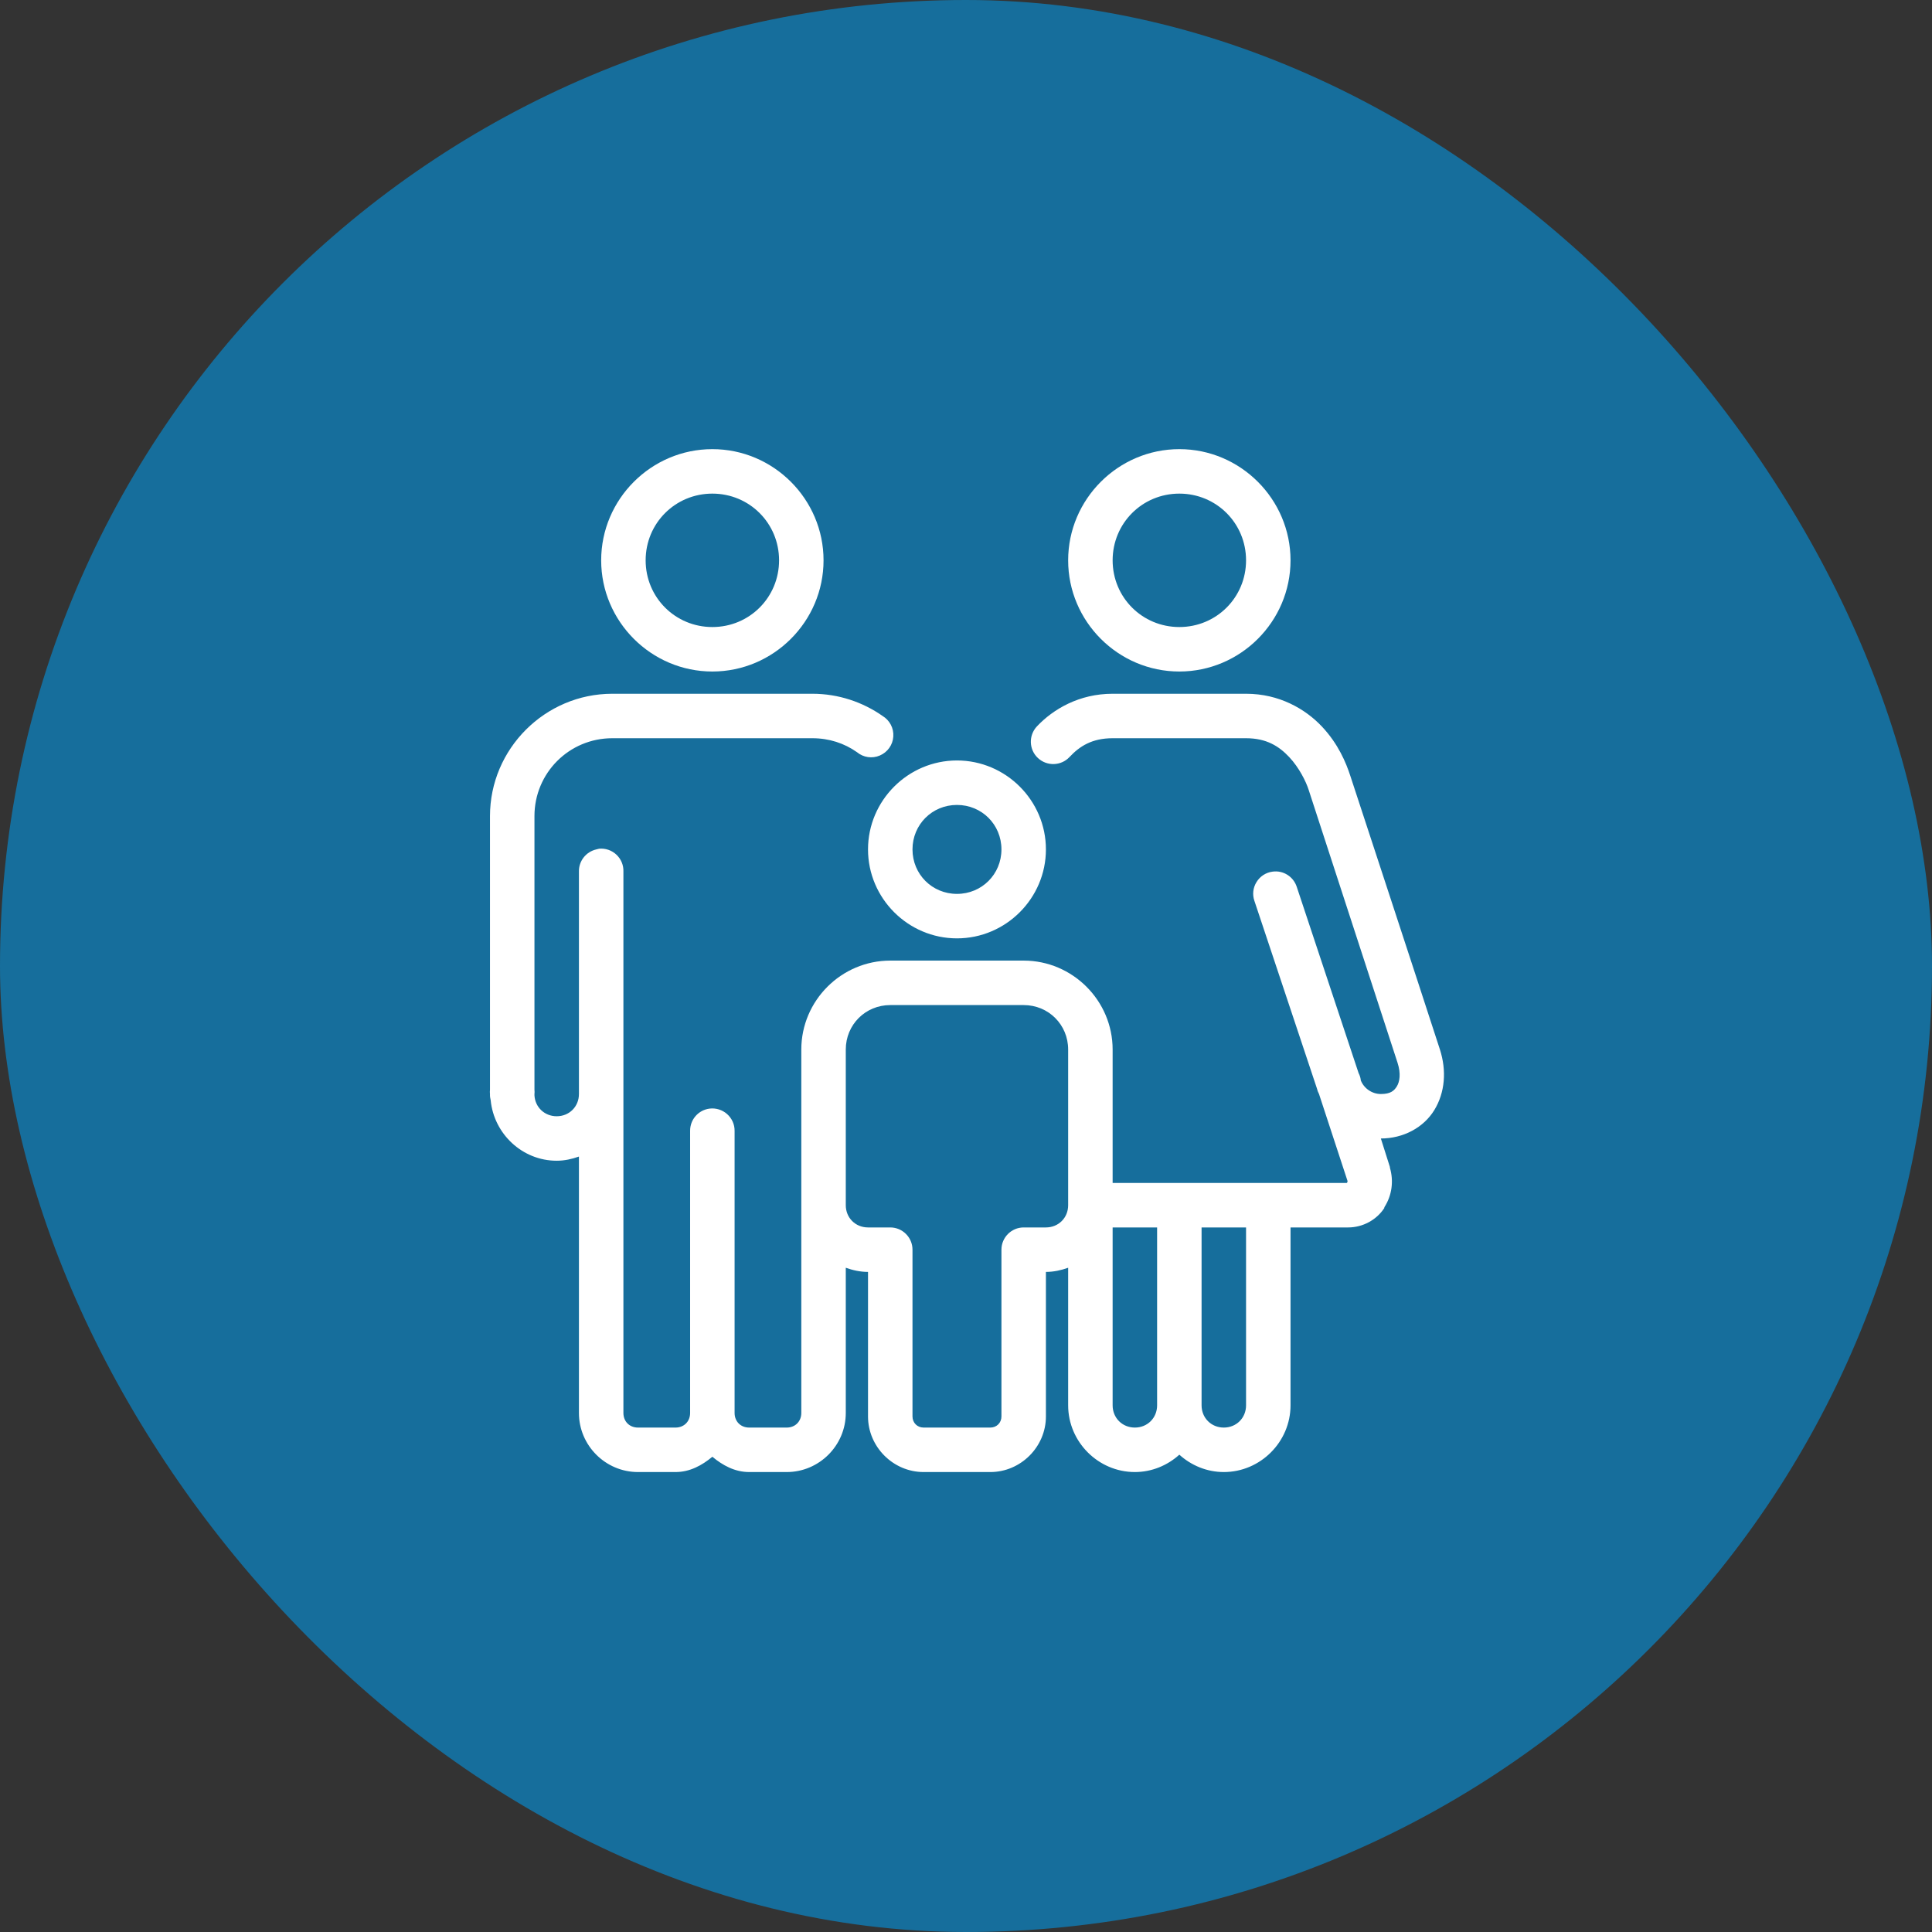 <svg width="200" height="200" viewBox="0 0 200 200" fill="none" xmlns="http://www.w3.org/2000/svg">
<rect x="0" y="0" width="200" height="200" fill="#333333" stroke="none"/>
<g clip-path="url(#clip0_396_19)">
<rect width="200" height="200" rx="100" fill="#166E9C"/>
<path d="M73.743 46.495C67.413 46.495 62.233 51.675 62.233 58.005C62.233 64.335 67.413 69.515 73.743 69.515C80.074 69.515 85.253 64.335 85.253 58.005C85.253 51.675 80.074 46.495 73.743 46.495ZM122.085 46.495C115.754 46.495 110.575 51.675 110.575 58.005C110.575 64.335 115.754 69.515 122.085 69.515C128.415 69.515 133.595 64.335 133.595 58.005C133.595 51.675 128.415 46.495 122.085 46.495ZM73.743 51.099C77.583 51.099 80.649 54.165 80.649 58.005C80.649 61.845 77.583 64.911 73.743 64.911C69.904 64.911 66.837 61.845 66.837 58.005C66.837 54.165 69.904 51.099 73.743 51.099ZM122.085 51.099C125.924 51.099 128.991 54.165 128.991 58.005C128.991 61.845 125.924 64.911 122.085 64.911C118.245 64.911 115.179 61.845 115.179 58.005C115.179 54.165 118.245 51.099 122.085 51.099ZM63.384 71.817C56.424 71.817 50.723 77.518 50.723 84.478V112.821C50.706 112.965 50.706 113.109 50.723 113.252C50.714 113.468 50.741 113.693 50.795 113.9C51.137 117.38 54.069 120.158 57.629 120.158C58.439 120.158 59.203 119.987 59.931 119.727V146.271C59.931 149.634 62.683 152.386 66.046 152.386H69.931C71.414 152.386 72.673 151.694 73.743 150.803C74.813 151.694 76.072 152.386 77.556 152.386H81.44C84.803 152.386 87.555 149.634 87.555 146.271V131.237C88.283 131.497 89.048 131.668 89.857 131.668V146.631C89.857 149.778 92.465 152.386 95.612 152.386H102.518C105.665 152.386 108.273 149.778 108.273 146.631V131.668C109.082 131.668 109.846 131.497 110.575 131.237V145.48C110.575 149.266 113.695 152.386 117.481 152.386C119.243 152.386 120.862 151.694 122.085 150.588C123.308 151.694 124.926 152.386 126.689 152.386C130.474 152.386 133.595 149.266 133.595 145.48V127.064H139.565C141.076 127.064 142.506 126.282 143.306 125.05C143.306 125.023 143.306 125.005 143.306 124.978C144.106 123.737 144.286 122.253 143.882 120.878C143.882 120.851 143.882 120.833 143.882 120.806L142.946 117.856C145.275 117.856 147.379 116.723 148.485 114.907C149.592 113.091 149.762 110.825 149.061 108.648C146.948 102.12 139.781 80.305 139.781 80.305C139.35 78.975 138.54 77.005 136.832 75.198C135.123 73.391 132.426 71.817 128.991 71.817H124.531C124.486 71.817 124.432 71.817 124.387 71.817H115.179C111.735 71.817 109.046 73.391 107.338 75.198C106.465 76.133 106.51 77.599 107.446 78.471C108.381 79.343 109.846 79.298 110.719 78.363C111.762 77.248 113.048 76.421 115.179 76.421H124.387C124.459 76.421 124.531 76.421 124.603 76.421H128.991C131.113 76.421 132.408 77.257 133.451 78.363C134.494 79.469 135.204 80.926 135.465 81.744C135.465 81.744 142.56 103.505 144.673 110.015C145.042 111.148 144.889 111.994 144.601 112.461C144.313 112.929 143.936 113.252 142.946 113.252C141.993 113.252 141.166 112.632 140.86 111.814C140.851 111.796 140.869 111.76 140.86 111.742C140.824 111.517 140.752 111.301 140.644 111.094L134.242 91.815C133.9 90.745 132.839 90.071 131.724 90.233C131.041 90.323 130.438 90.718 130.079 91.303C129.71 91.887 129.629 92.607 129.854 93.254L136.328 112.677C136.373 112.875 136.445 113.073 136.544 113.252L139.493 122.245V122.316C139.502 122.388 139.43 122.424 139.421 122.46H122.229C122.184 122.46 122.13 122.46 122.085 122.46H115.179V108.648C115.179 103.586 111.033 99.441 105.971 99.441H92.159C87.097 99.441 82.951 103.586 82.951 108.648V112.893C82.951 112.965 82.951 113.037 82.951 113.109V146.271C82.951 147.153 82.313 147.782 81.441 147.782H77.556C76.675 147.782 76.045 147.153 76.045 146.271V117.065C76.054 116.4 75.766 115.77 75.272 115.33C74.777 114.889 74.112 114.682 73.456 114.763C72.296 114.907 71.432 115.896 71.441 117.065V146.271C71.441 147.153 70.803 147.782 69.931 147.782H66.046C65.165 147.782 64.535 147.153 64.535 146.271V90.233C64.562 89.567 64.293 88.929 63.816 88.479C63.33 88.021 62.674 87.796 62.017 87.859C61.919 87.877 61.82 87.904 61.73 87.931C60.66 88.174 59.904 89.136 59.931 90.233V112.893C59.931 112.965 59.931 113.037 59.931 113.109V113.252C59.931 114.556 58.933 115.554 57.629 115.554C56.38 115.554 55.399 114.628 55.327 113.396C55.327 113.351 55.327 113.297 55.327 113.252C55.345 113.109 55.345 112.965 55.327 112.821V84.478C55.327 80.018 58.915 76.421 63.384 76.421H84.102C85.829 76.421 87.402 76.942 88.706 77.86C89.371 78.417 90.289 78.552 91.08 78.21C91.88 77.868 92.42 77.113 92.474 76.25C92.537 75.387 92.105 74.568 91.368 74.119C89.317 72.68 86.791 71.817 84.102 71.817L63.384 71.817ZM99.065 78.723C94.002 78.723 89.857 82.868 89.857 87.931C89.857 92.993 94.002 97.139 99.065 97.139C104.127 97.139 108.273 92.993 108.273 87.931C108.273 82.868 104.127 78.723 99.065 78.723ZM99.065 83.327C101.637 83.327 103.669 85.359 103.669 87.931C103.669 90.502 101.637 92.535 99.065 92.535C96.493 92.535 94.461 90.502 94.461 87.931C94.461 85.359 96.493 83.327 99.065 83.327ZM92.159 104.045H105.971C108.543 104.045 110.575 106.077 110.575 108.648V124.331C110.575 124.403 110.575 124.475 110.575 124.546V124.762C110.575 126.066 109.577 127.064 108.273 127.064H105.971C104.703 127.064 103.669 128.098 103.669 129.366V146.631C103.669 147.287 103.174 147.782 102.518 147.782H95.612C94.956 147.782 94.461 147.287 94.461 146.631V129.366C94.461 128.098 93.427 127.064 92.159 127.064H89.857C88.553 127.064 87.555 126.066 87.555 124.762V108.648C87.555 106.077 89.587 104.045 92.159 104.045ZM115.179 127.064H119.783V145.48C119.783 146.784 118.785 147.782 117.481 147.782C116.177 147.782 115.179 146.784 115.179 145.48V127.064ZM124.387 127.064H128.991V145.48C128.991 146.784 127.993 147.782 126.689 147.782C125.385 147.782 124.387 146.784 124.387 145.48V127.064Z" fill="white"/>
</g>
<defs>
<clipPath id="clip0_396_19">
<rect width="200" height="200" rx="100" fill="white"/>
</clipPath>
</defs>
</svg>
